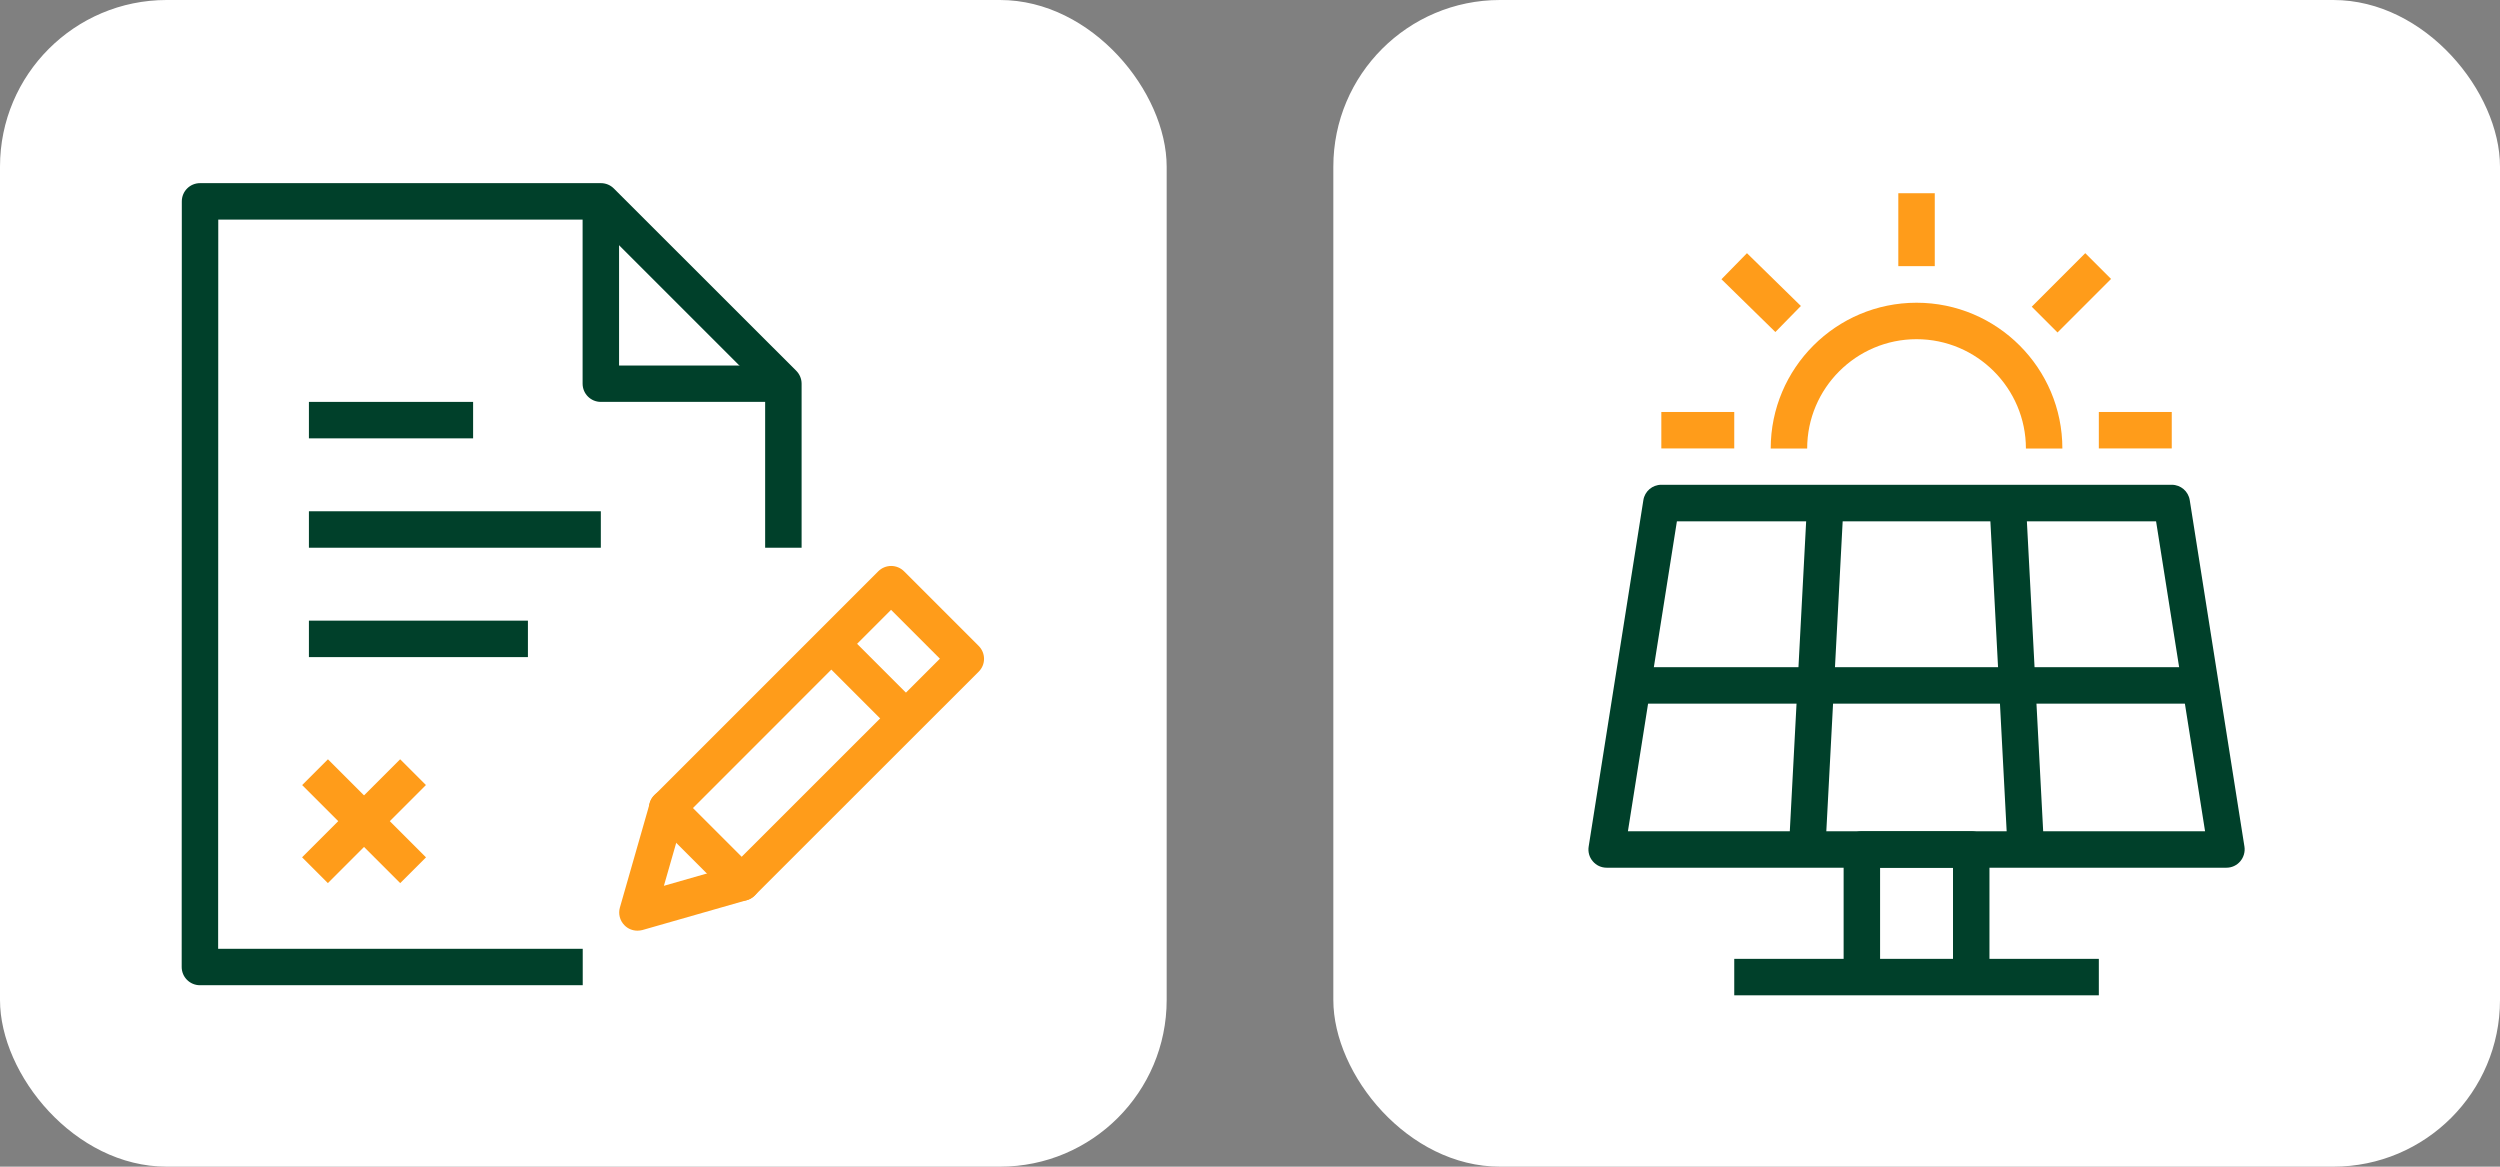 <svg width="120" height="56" viewBox="0 0 120 56" fill="none" xmlns="http://www.w3.org/2000/svg">
<rect x="0" y="0" width="120" height="56" fill="#808080" stroke="none"/>
<rect width="56" height="56" rx="8" fill="white"/>
<path d="M40.527 30.29L39.29 31.527L42.87 35.108L44.107 33.87L40.527 30.29Z" fill="#FF9C1A"/>
<path d="M30.596 44.672C30.368 44.672 30.141 44.584 29.977 44.415C29.75 44.188 29.668 43.861 29.756 43.557L31.191 38.547C31.232 38.401 31.308 38.273 31.413 38.167L42.157 27.422C42.321 27.259 42.542 27.166 42.776 27.166C43.009 27.166 43.231 27.259 43.394 27.422L46.976 31.004C47.32 31.348 47.32 31.902 46.976 32.241L36.225 42.986C36.12 43.091 35.992 43.167 35.846 43.208L30.835 44.642C30.759 44.66 30.677 44.672 30.596 44.672ZM32.807 39.241L31.867 42.519L35.146 41.58L45.115 31.617L42.77 29.272L32.807 39.241Z" fill="#FF9C1A"/>
<path d="M35.607 43.242C35.385 43.242 35.157 43.155 34.988 42.986L31.407 39.404C31.062 39.06 31.062 38.506 31.407 38.167C31.751 37.823 32.305 37.823 32.643 38.167L36.225 41.749C36.569 42.093 36.569 42.648 36.225 42.986C36.056 43.155 35.834 43.242 35.607 43.242Z" fill="#FF9C1A"/>
<path d="M27.971 47.291H9.596C9.362 47.291 9.141 47.197 8.977 47.034C8.814 46.871 8.721 46.649 8.721 46.416L8.727 9.666C8.727 9.182 9.117 8.791 9.602 8.791H28.846C29.079 8.791 29.301 8.884 29.464 9.047L38.22 17.797C38.383 17.961 38.477 18.183 38.477 18.416V26.291H36.727V18.783L28.484 10.541H10.477L10.471 45.541H27.971V47.291Z" fill="#00402A"/>
<path d="M37.602 19.291H28.84C28.356 19.291 27.965 18.9 27.965 18.416V9.573H29.715V17.547H37.596V19.291H37.602Z" fill="#00402A"/>
<path d="M22.709 19.291H14.828V21.041H22.709V19.291Z" fill="#00402A"/>
<path d="M28.84 24.541H14.828V26.291H28.84V24.541Z" fill="#00402A"/>
<path d="M25.34 29.791H14.828V31.541H25.34V29.791Z" fill="#00402A"/>
<path d="M19.207 36.445L14.5 41.151L15.738 42.389L20.444 37.682L19.207 36.445Z" fill="#FF9C1A"/>
<path d="M15.741 36.446L14.504 37.684L19.21 42.39L20.448 41.153L15.741 36.446Z" fill="#FF9C1A"/>
<rect x="64" width="56" height="56" rx="8" fill="white"/>
<path d="M106.869 41.65H77.119C76.862 41.65 76.618 41.539 76.454 41.341C76.285 41.148 76.215 40.886 76.256 40.635L78.881 24.01C78.945 23.584 79.312 23.269 79.744 23.269H104.244C104.676 23.269 105.043 23.584 105.108 24.01L107.733 40.635C107.773 40.886 107.698 41.148 107.534 41.341C107.365 41.539 107.126 41.65 106.869 41.65ZM78.14 39.9H105.843L103.492 25.025H80.491L78.14 39.9Z" fill="#00402A"/>
<path d="M86.744 24.101L85.867 40.726L87.615 40.818L88.492 24.193L86.744 24.101Z" fill="#00402A"/>
<path d="M105.557 32.025H78.432V33.775H105.557V32.025Z" fill="#00402A"/>
<path d="M97.242 24.104L95.495 24.196L96.368 40.821L98.116 40.729L97.242 24.104Z" fill="#00402A"/>
<path d="M92.869 9.275H91.119V12.775H92.869V9.275Z" fill="#FF9C1A"/>
<path d="M83.854 12.153L82.63 13.403L85.218 15.937L86.442 14.687L83.854 12.153Z" fill="#FF9C1A"/>
<path d="M83.244 19.775H79.744V21.525H83.244V19.775Z" fill="#FF9C1A"/>
<path d="M104.244 19.775H100.744V21.525H104.244V19.775Z" fill="#FF9C1A"/>
<path d="M98.994 21.531H97.244C97.244 18.637 94.888 16.281 91.994 16.281C89.101 16.281 86.744 18.637 86.744 21.531H84.994C84.994 17.669 88.133 14.531 91.994 14.531C95.856 14.531 98.994 17.669 98.994 21.531Z" fill="#FF9C1A"/>
<path d="M100.093 12.152L97.524 14.722L98.761 15.959L101.331 13.389L100.093 12.152Z" fill="#FF9C1A"/>
<path d="M100.744 46.025H83.244V47.775H100.744V46.025Z" fill="#00402A"/>
<path d="M95.494 46.9H93.744V41.65H90.244V46.9H88.494V40.775C88.494 40.291 88.885 39.9 89.369 39.9H94.619C95.103 39.9 95.494 40.291 95.494 40.775V46.9Z" fill="#00402A"/>
</svg>
